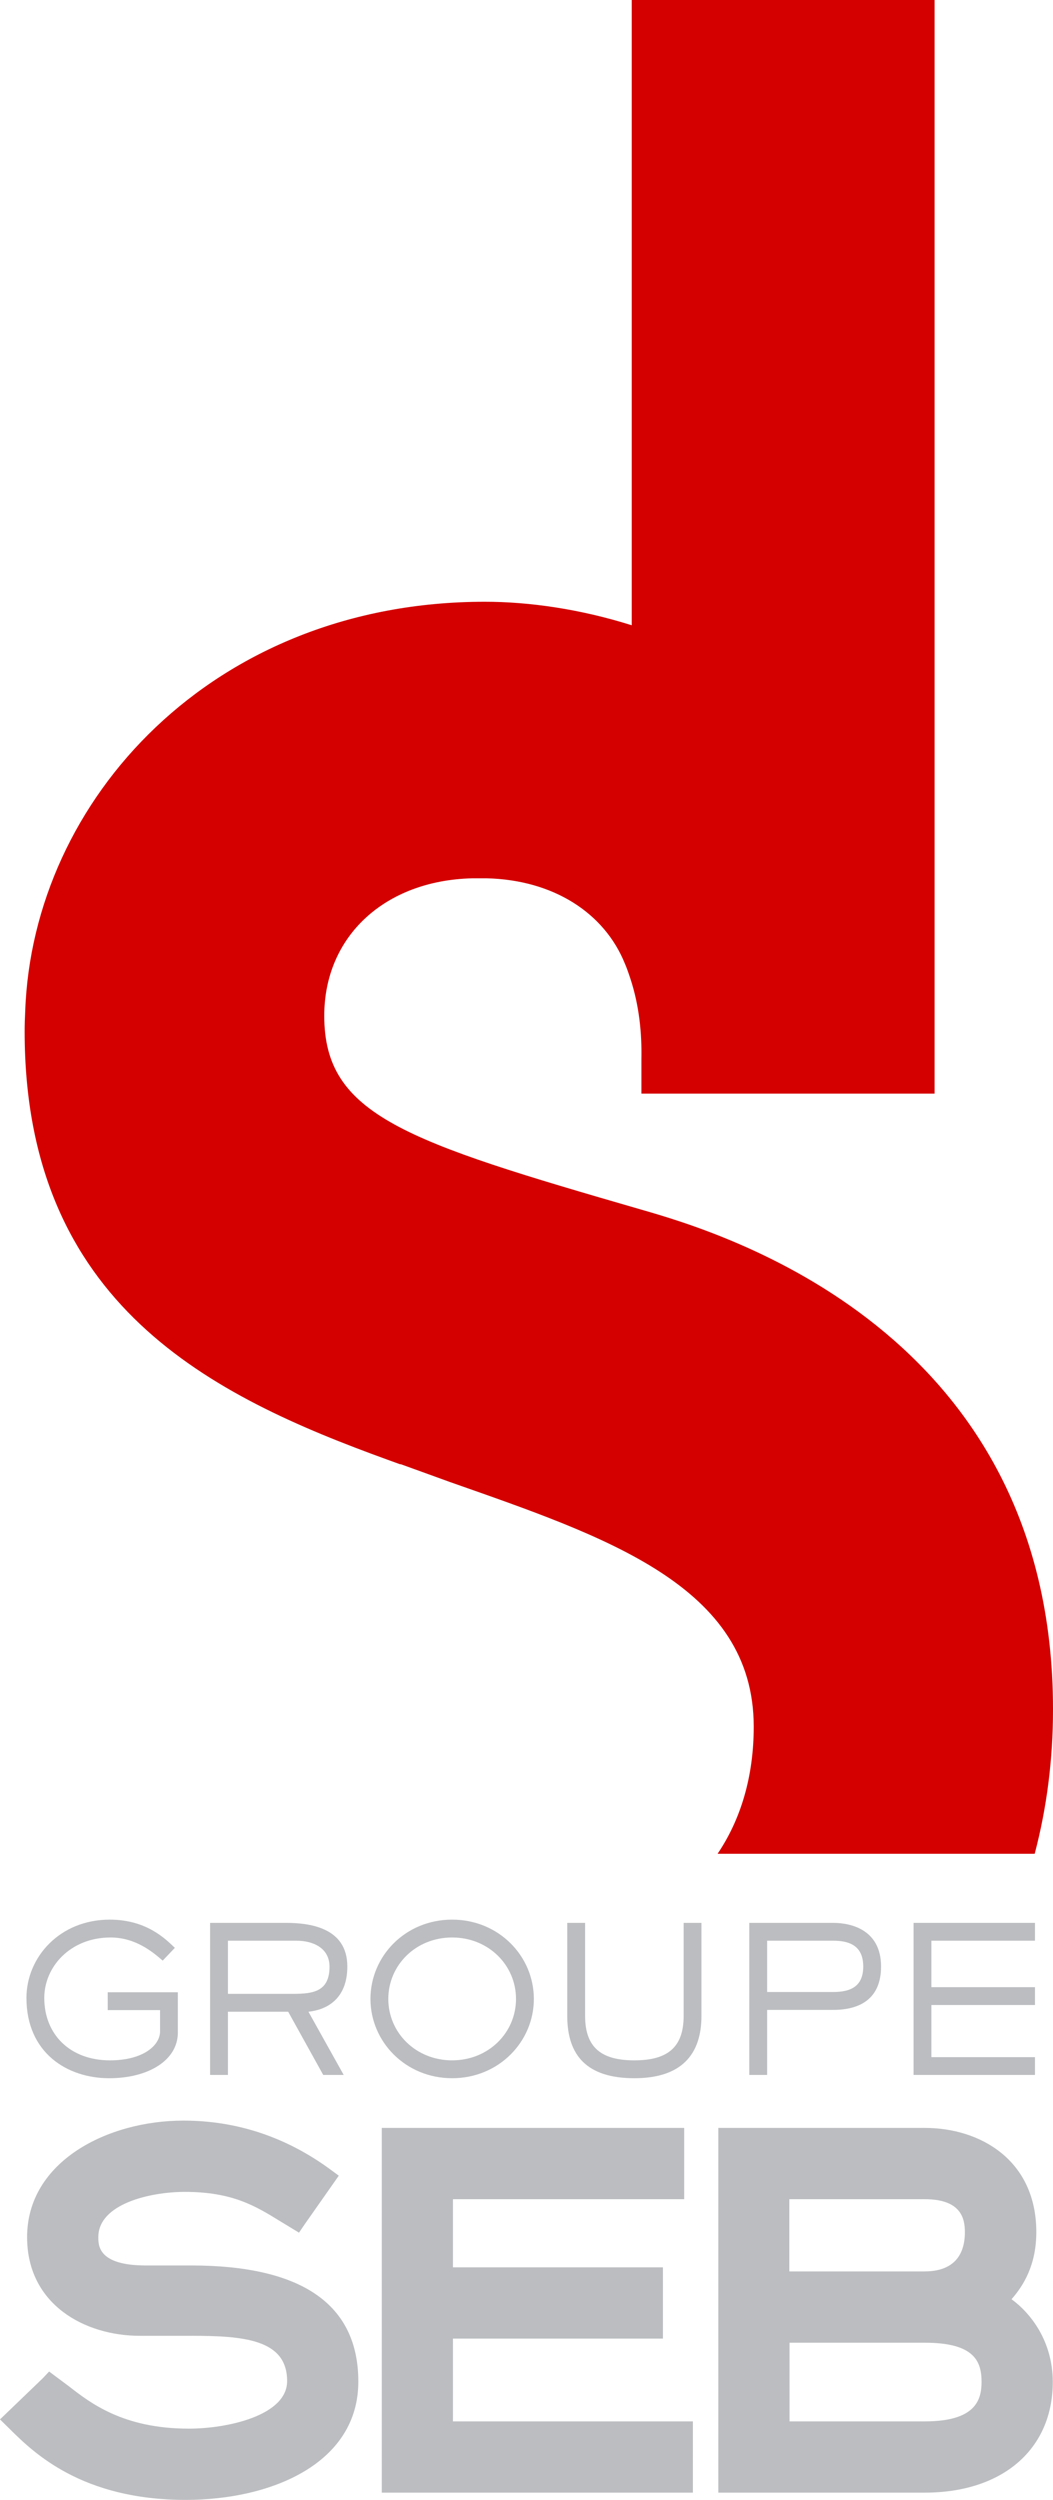 <?xml version="1.0" encoding="UTF-8" standalone="no"?>
<!-- Created with Inkscape (http://www.inkscape.org/) -->

<svg
   xmlns:dc="http://purl.org/dc/elements/1.1/"
   xmlns:cc="http://creativecommons.org/ns#"
   xmlns:rdf="http://www.w3.org/1999/02/22-rdf-syntax-ns#"
   xmlns:svg="http://www.w3.org/2000/svg"
   xmlns="http://www.w3.org/2000/svg"
   xmlns:sodipodi="http://sodipodi.sourceforge.net/DTD/sodipodi-0.dtd"
   xmlns:inkscape="http://www.inkscape.org/namespaces/inkscape"
   width="26.896mm"
   height="63.838mm"
   viewBox="0 0 95.301 226.196"
   id="svg2"
   version="1.1"
   inkscape:version="0.91 r13725"
   sodipodi:docname="SEB Groupe.svg">
  <defs
     id="defs4">
    <clipPath
       id="clipPath3973"
       clipPathUnits="userSpaceOnUse">
      <path
         id="path3975"
         d="m 48.644,807.874 76.241,0 0,-180.957 -76.241,0 0,180.957 z"
         inkscape:connector-curvature="0" />
    </clipPath>
  </defs>
  <sodipodi:namedview
     id="base"
     pagecolor="#ffffff"
     bordercolor="#666666"
     borderopacity="1.0"
     inkscape:pageopacity="0.0"
     inkscape:pageshadow="2"
     inkscape:zoom="1.4"
     inkscape:cx="47.435379"
     inkscape:cy="88.782633"
     inkscape:document-units="px"
     inkscape:current-layer="layer1"
     showgrid="false"
     fit-margin-top="0"
     fit-margin-left="0"
     fit-margin-right="0"
     fit-margin-bottom="0"
     inkscape:window-width="1280"
     inkscape:window-height="961"
     inkscape:window-x="-8"
     inkscape:window-y="-8"
     inkscape:window-maximized="1" />
  <g
     inkscape:label="Layer 1"
     inkscape:groupmode="layer"
     id="layer1"
     transform="translate(-315.207,-336.407)">
    <g
       transform="translate(229.024,372.833)"
       id="layer1-6"
       inkscape:label="Layer 1">
      <g
         style="fill:#d40000"
         id="g3969"
         transform="matrix(1.25,0,0,-1.25,25.378,973.416)">
        <g
           style="fill:#d40000"
           clip-path="url(#clipPath3973)"
           id="g3971">
          <g
             style="fill:#d40000"
             transform="translate(95.146,720.294)"
             id="g3977">
            <path
               id="path3979"
               style="fill:#d40000;fill-opacity:1;fill-rule:nonzero;stroke:none"
               d="m 0,0 c -17.147,4.964 -23.025,6.845 -23.025,14.048 0,5.755 4.386,9.803 10.718,9.956 l 1.042,0 c 4.828,-0.116 8.525,-2.502 10.009,-6.182 0.096,-0.218 0.223,-0.554 0.409,-1.122 0.632,-1.945 0.821,-3.924 0.786,-5.764 l 0,-2.518 21.225,0 0,96.701 -21.927,0 0,-62.8 c -3.759,1.187 -7.466,1.703 -10.635,1.703 -19.681,0 -32.743,-14.314 -33.279,-29.644 -0.025,-0.486 -0.041,-0.971 -0.041,-1.454 0,-19.816 13.561,-26.394 26.27,-31.005 l 0.931,-0.337 0.008,0.019 c 1.241,-0.451 2.451,-0.883 3.588,-1.299 11.247,-3.957 21.992,-7.498 21.992,-17.709 0,-3.617 -0.943,-6.723 -2.618,-9.201 l 22.96,0 c 0.875,3.314 1.326,6.819 1.326,10.452 C 29.739,-8.655 5.53,-1.597 0,0"
               inkscape:connector-curvature="0" />
          </g>
        </g>
      </g>
      <g
         transform="matrix(1.25,0,0,-1.25,103.484,168.558)"
         id="g3937">
        <path
           id="path3939"
           style="fill:#bbbdc0;fill-opacity:1;fill-rule:nonzero;stroke:none"
           d="m 0,0 -3.277,0 c -3.445,0 -3.445,1.438 -3.445,2.051 0,2.403 3.743,3.275 6.261,3.275 3.454,0 5.121,-1.026 6.89,-2.114 L 7.808,2.374 8.225,2.987 10.689,6.499 10.035,6.98 c -3.183,2.327 -6.746,3.506 -10.597,3.506 -5.488,0 -11.317,-2.954 -11.317,-8.435 0,-4.908 4.221,-7.142 8.139,-7.142 l 3.709,0 c 3.818,0 6.979,-0.247 6.979,-3.277 0,-2.512 -4.36,-3.444 -7.114,-3.444 -4.743,0 -7.116,1.845 -8.686,3.067 l -1.433,1.068 -0.454,-0.484 -3.102,-2.982 0.752,-0.741 c 1.674,-1.651 5.162,-5.086 12.691,-5.086 6.224,0 12.502,2.647 12.502,8.563 C 12.104,-2.829 8.032,0 0,0 Z m 18.955,-5.293 c 1.426,0 15.202,0 15.202,0 l 0,5.157 c 0,0 -13.776,0 -15.202,0 l 0,4.934 c 1.44,0 16.741,0 16.741,0 l 0,5.159 -21.895,0 0,-26.401 22.525,0 0,5.158 c 0,0 -15.926,0 -17.371,0 l 0,5.993 z m 40.443,2.85 c 0.834,0.948 1.794,2.438 1.794,4.857 0,5.211 -4.055,7.543 -8.069,7.543 l -14.955,0 0,-26.401 14.955,0 c 5.625,0 9.26,3.144 9.26,8.009 0,2.915 -1.558,4.949 -2.985,5.992 z M 43.31,4.798 c 1.355,0 9.792,0 9.792,0 2.616,0 2.918,-1.36 2.918,-2.384 0,-1.862 -1.009,-2.845 -2.918,-2.845 0,0 -8.437,0 -9.792,0 l 0,5.229 z m 9.813,-16.084 c 0,0 -8.442,0 -9.798,0 l 0,5.694 c 1.356,0 9.798,0 9.798,0 3.605,0 4.104,-1.368 4.104,-2.843 0,-1.33 -0.465,-2.851 -4.104,-2.851"
           inkscape:connector-curvature="0" />
      </g>
      <g
         transform="matrix(1.25,0,0,-1.25,102.279,147.488)"
         id="g3941">
        <path
           id="path3943"
           style="fill:#bbbdc0;fill-opacity:1;fill-rule:nonzero;stroke:none"
           d="m 0,0 c 0,-2.009 -2.141,-3.303 -4.972,-3.303 -3.04,0 -5.99,1.838 -5.99,5.812 0,2.95 2.409,5.668 6.031,5.668 2.674,0 4.055,-1.413 4.714,-2.042 L -1.098,5.21 C -1.79,5.813 -3.05,6.885 -4.87,6.885 c -2.921,0 -4.801,-2.129 -4.801,-4.376 0,-2.638 1.865,-4.518 4.758,-4.518 2.404,0 3.625,1.084 3.625,2.099 l 0,1.539 -3.789,0 0,1.292 5.077,0"
           inkscape:connector-curvature="0" />
      </g>
      <g
         transform="matrix(1.25,0,0,-1.25,117.29,151.319)"
         id="g3945">
        <path
           id="path3947"
           style="fill:#bbbdc0;fill-opacity:1;fill-rule:nonzero;stroke:none"
           d="m 0,0 -1.482,0 -2.539,4.577 -4.36,0 0,-4.577 -1.293,0 0,11.008 5.49,0 c 1.66,0 4.447,-0.312 4.447,-3.159 0,-2.377 -1.523,-3.141 -2.817,-3.272 L 0,0 Z m -3.656,5.87 c 1.455,0 2.628,0.173 2.628,1.965 0,1.365 -1.204,1.882 -2.392,1.882 l -4.961,0 0,-3.847"
           inkscape:connector-curvature="0" />
      </g>
      <g
         transform="matrix(1.25,0,0,-1.25,127.105,137.266)"
         id="g3949">
        <path
           id="path3951"
           style="fill:#bbbdc0;fill-opacity:1;fill-rule:nonzero;stroke:none"
           d="m 0,0 c 3.378,0 5.916,-2.643 5.916,-5.74 0,-3.096 -2.538,-5.74 -5.916,-5.74 -3.377,0 -5.915,2.644 -5.915,5.74 C -5.915,-2.643 -3.392,0 0,0 Z m 0,-10.186 c 2.64,0 4.623,2.009 4.623,4.446 0,2.435 -1.983,4.448 -4.623,4.448 -2.642,0 -4.623,-2.013 -4.623,-4.448 0,-2.437 1.981,-4.446 4.623,-4.446"
           inkscape:connector-curvature="0" />
      </g>
      <g
         transform="matrix(1.25,0,0,-1.25,149.668,145.981)"
         id="g3953">
        <path
           id="path3955"
           style="fill:#bbbdc0;fill-opacity:1;fill-rule:nonzero;stroke:none"
           d="m 0,0 c 0,-2.82 -1.48,-4.508 -4.859,-4.508 -3.478,0 -4.858,1.688 -4.858,4.508 l 0,6.738 1.293,0 0,-6.738 c 0,-2.334 1.232,-3.214 3.565,-3.214 2.335,0 3.569,0.88 3.569,3.214 l 0,6.738 1.29,0"
           inkscape:connector-curvature="0" />
      </g>
      <g
         transform="matrix(1.25,0,0,-1.25,155.614,151.319)"
         id="g3957">
        <path
           id="path3959"
           style="fill:#bbbdc0;fill-opacity:1;fill-rule:nonzero;stroke:none"
           d="m 0,0 -1.293,0 0,11.008 6.077,0 c 1.362,0 3.463,-0.545 3.463,-3.159 0,-2.334 -1.525,-3.141 -3.463,-3.141 L 0,4.708 0,0 Z m 4.784,6.004 c 1.231,0 2.173,0.381 2.173,1.845 0,1.545 -1.061,1.868 -2.173,1.868 L 0,9.717 0,6.004"
           inkscape:connector-curvature="0" />
      </g>
      <g
         transform="matrix(1.25,0,0,-1.25,179.853,151.319)"
         id="g3961">
        <path
           id="path3963"
           style="fill:#bbbdc0;fill-opacity:1;fill-rule:nonzero;stroke:none"
           d="m 0,0 -8.791,0 0,11.008 8.791,0 0,-1.291 -7.5,0 0,-3.363 7.5,0 0,-1.292 -7.5,0 0,-3.774 7.5,0"
           inkscape:connector-curvature="0" />
      </g>
    </g>
  </g>
</svg>
